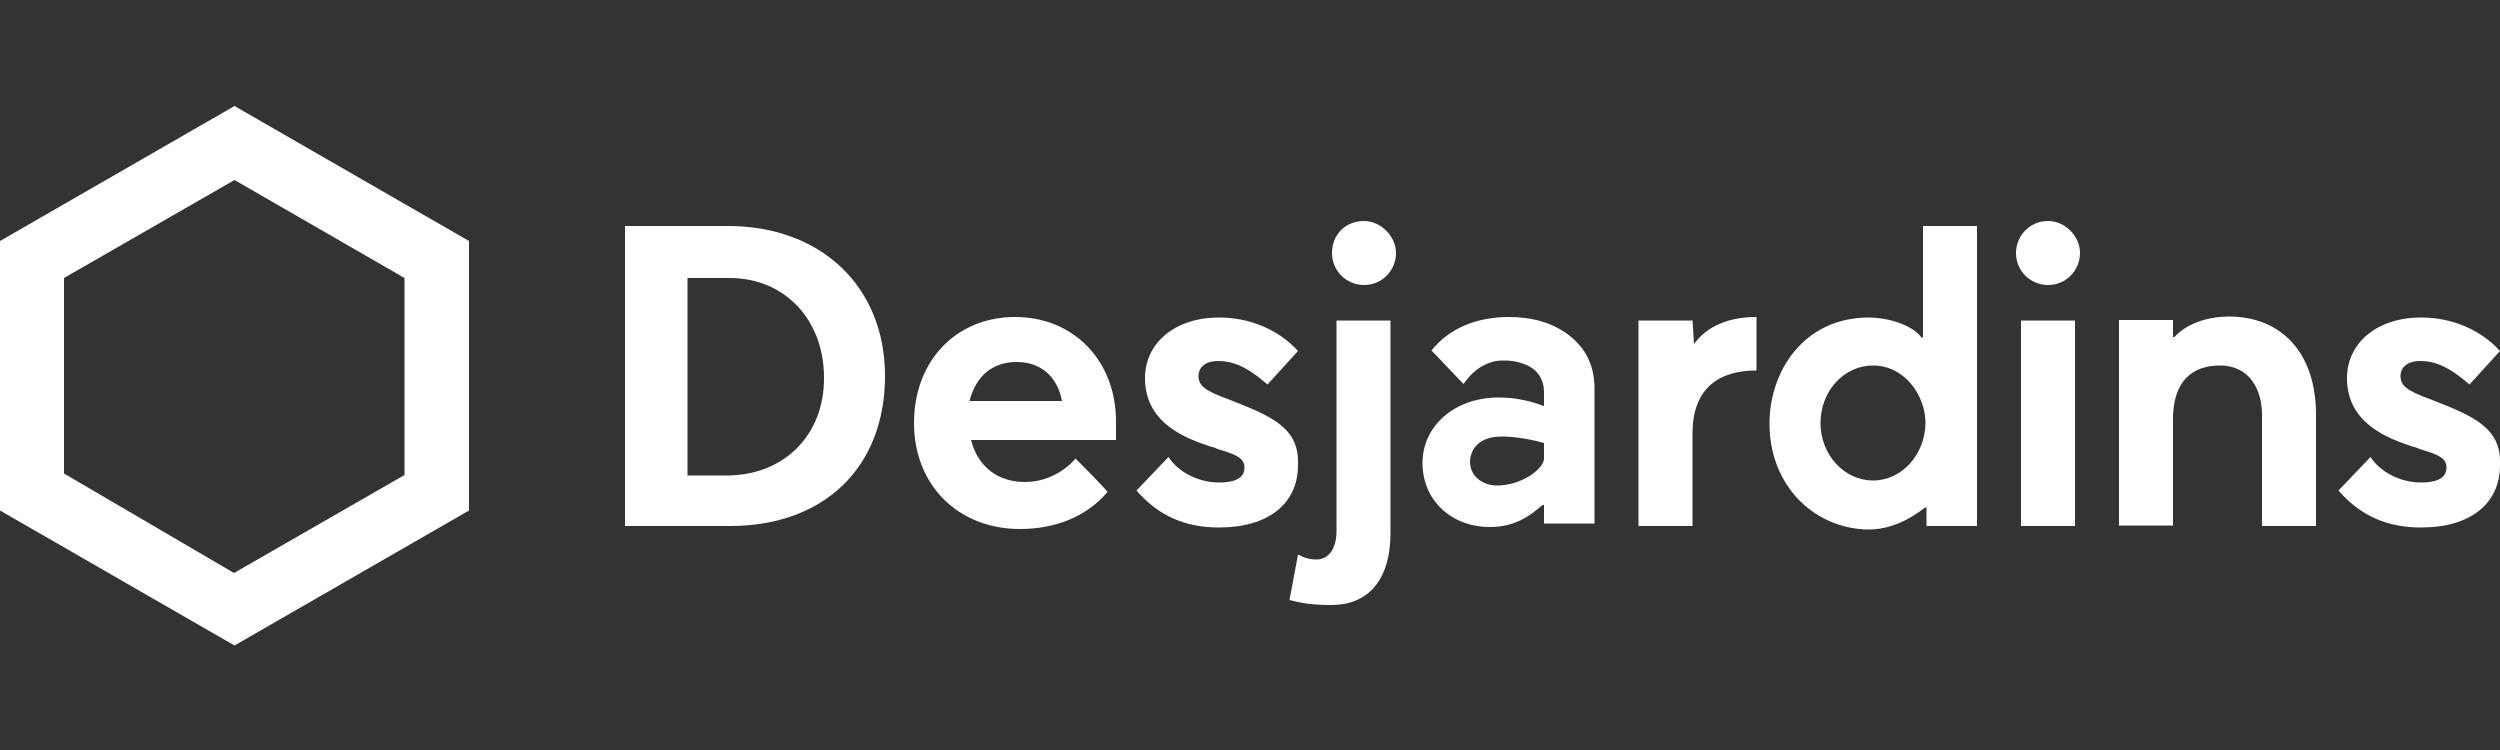 <?xml version="1.0" encoding="utf-8"?>
<!-- Generator: Adobe Illustrator 27.5.0, SVG Export Plug-In . SVG Version: 6.00 Build 0)  -->
<svg version="1.1" id="logo-n1-desjardins-desktop" xmlns="http://www.w3.org/2000/svg" xmlns:xlink="http://www.w3.org/1999/xlink"
	 x="0px" y="0px" viewBox="0 0 500 150" style="enable-background:new 0 0 500 150;" xml:space="preserve">
<rect x="0" y="0" width="500" height="150" fill="#333333" stroke="none"/>
<style type="text/css">
	.st0{fill:#FFFFFF;}
</style>
<g>
	<path class="st0" d="M145.6,45.2h-20.6v60H146c18.9,0,31-11.8,31-30C177,57.3,164.2,45.2,145.6,45.2z M145.3,95.1h-7.8V55.6h8.4
		c11.1,0,18.9,8.4,18.9,19.9C164.9,87,156.8,95.1,145.3,95.1z"/>
	<path class="st0" d="M0,48.2v53.9l46.9,27l46.9-27V48.2l-46.9-27L0,48.2z M80.9,55.6v39.4l-34.1,19.6L12.8,94.7V55.6l34.1-19.6
		L80.9,55.6z"/>
	<path class="st0" d="M416,50.6c0,3.4-2.7,6.4-6.4,6.4c-3.4,0-6.4-2.7-6.4-6.4c0-3.4,2.7-6.4,6.4-6.4C413,44.2,416,47.2,416,50.6z
		 M415,64.1h-10.8v41.1H415V64.1z"/>
	<path class="st0" d="M245.8,79.9c-4.7-1.7-6.1-2.7-6.1-4.7c0-1.7,1.3-3,4-3c4,0,7.1,2.4,9.8,4.7l6.1-6.7c-4-4.4-9.8-6.7-15.8-6.7
		c-8.8,0-14.8,5.1-14.8,12.1c0,8.1,6.4,11.5,12.5,13.5c0.7,0.3,1.3,0.3,2,0.7c3.4,1,5.4,1.7,5.4,3.7c0,1.3-0.7,3-5.1,3
		c-4,0-8.1-2-10.1-5.1l-6.4,6.7c4.4,5.1,9.8,7.4,16.5,7.4c9.8,0,15.8-4.7,15.8-12.5C259.9,85.6,254.5,83.3,245.8,79.9z"/>
	<path class="st0" d="M486.2,79.9c-4.7-1.7-6.1-2.7-6.1-4.7c0-1.7,1.3-3,4-3c4,0,7.1,2.4,9.8,4.7l6.1-6.7c-4-4.4-9.8-6.7-15.8-6.7
		c-8.8,0-14.8,5.1-14.8,12.1c0,8.1,6.4,11.5,12.5,13.5c0.7,0.3,1.3,0.3,2,0.7c3.4,1,5.4,1.7,5.4,3.7c0,1.3-0.7,3-5.1,3
		c-4,0-8.1-2-10.1-5.1l-6.4,6.7c4.4,5.1,9.8,7.4,16.5,7.4c9.8,0,15.8-4.7,15.8-12.5C500.3,85.6,494.9,83.3,486.2,79.9z"/>
	<path class="st0" d="M279.2,50.6c0,3.4-2.7,6.4-6.4,6.4c-3.4,0-6.4-2.7-6.4-6.4c0-3.7,2.7-6.4,6.4-6.4
		C276.1,44.2,279.2,47.2,279.2,50.6z M266.3,121c7.1,0,11.8-4.7,11.8-14.5V64.1h-10.8v42.1c0,3.7-1.7,5.7-4,5.7
		c-1.3,0-2.4-0.3-3.7-1l-1.7,9.1C260.6,120.7,262.6,121,266.3,121L266.3,121z"/>
	<path class="st0" d="M312.9,66.4c-3-2-6.7-3-11.1-3c-6.7,0-12.1,2.4-15.5,6.7c0.7,0.7,5.4,5.7,6.4,6.7c1.7-2.4,3.4-3.7,5.7-4.4
		c1-0.3,1.7-0.3,2.7-0.3c1.3,0,2.7,0.3,3.7,0.7c2.7,1,4,3,4,5.7v2.7c-0.3,0-3.7-1.7-9.1-1.7c-8.8,0-15.2,5.7-15.2,13.1
		s5.7,12.8,13.5,12.8c4.7,0,7.8-2,10.5-4.4h0.3v3.7h10.1v-27C318.9,72.8,316.9,69.1,312.9,66.4z M308.8,91.7c0,2-4.4,5.4-9.4,5.4
		c-3,0-5.4-2-5.4-4.7c0-1.7,1-5.1,6.4-5.1c4,0,8.4,1.3,8.4,1.3V91.7z"/>
	<path class="st0" d="M338.8,68.8L338.8,68.8l-0.3-4.7h-10.8v41.1h10.8V86.6c0-7.4,3.7-12.5,12.8-12.5V63.4
		C345.9,63.4,341.5,65.1,338.8,68.8z"/>
	<path class="st0" d="M385,101.5h0.3v3.7h10.1v-60h-10.8v22.3h-0.3c-2-2.7-7.1-4-10.5-4c-13.1,0-19.9,10.8-19.9,21.2
		c0,7.8,3.4,12.8,6.1,15.5c3.7,3.7,8.8,5.7,13.8,5.7C376.3,105.9,380.3,105.2,385,101.5z M374.6,96.1c-5.7,0-10.5-5.1-10.5-11.5
		c0-6.4,4.7-11.5,10.5-11.5c6.4,0,10.5,6.1,10.5,11.5C385,91,380.3,96.1,374.6,96.1z"/>
	<path class="st0" d="M434.9,67.4h-0.3v-3.4h-10.8v41.1h10.8V83.9c0-9.4,5.7-10.8,9.4-10.8c6.1,0,8.4,5.1,8.4,9.8v22.3h10.8V82.9
		c0-12.1-6.7-19.6-17.5-19.6C438,63.4,434.9,67.4,434.9,67.4z"/>
	<path class="st0" d="M223.2,84.3c0-12.1-8.4-20.9-20.2-20.9c-11.8,0-20.2,8.8-20.2,21.2s8.8,21.2,21.2,21.2
		c7.4,0,13.5-2.7,17.5-7.4c-0.7-1-5.4-5.7-6.4-6.7c-2,2.4-5.7,4.7-10.1,4.7c-5.4,0-9.4-3-10.8-8.4h29
		C223.2,87.3,223.2,85.6,223.2,84.3z M193.9,80.2c1.3-5.1,4.7-7.8,9.4-7.8c4.7,0,8.1,2.7,9.1,7.8H193.9z"/>
</g>
</svg>

